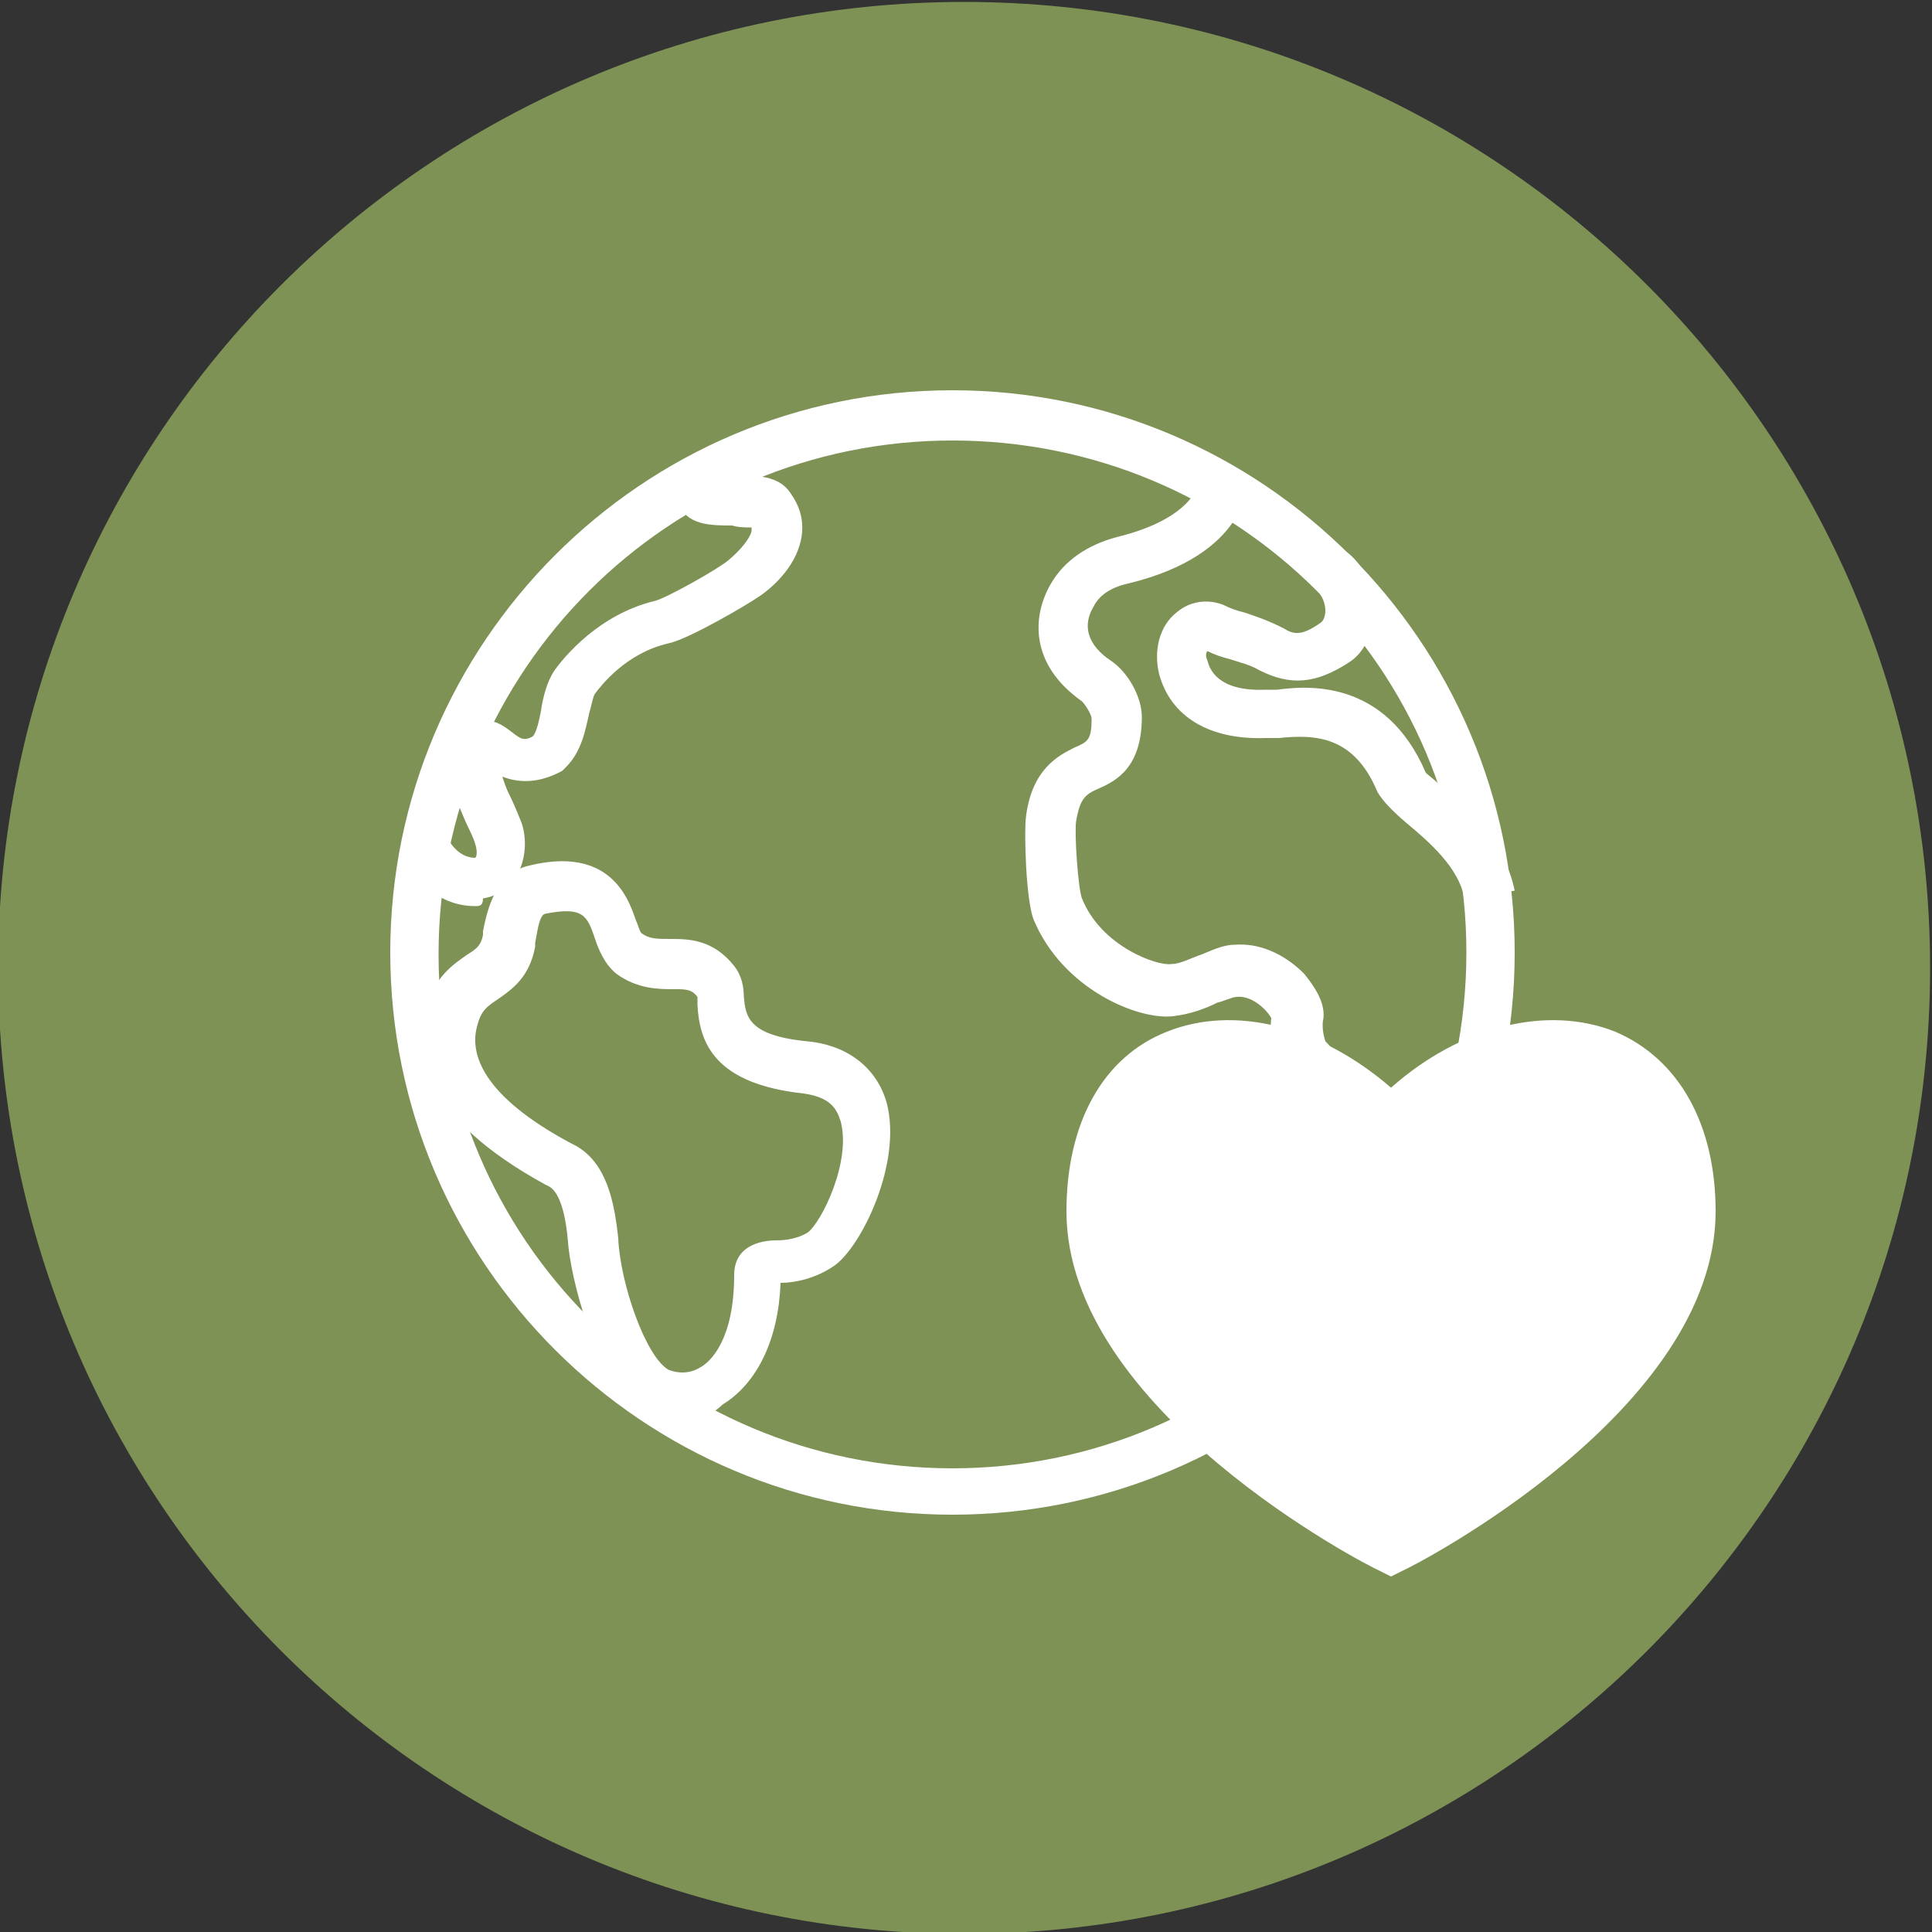 <?xml version="1.0" encoding="UTF-8" standalone="no"?>
<svg
   xmlns:dc="http://purl.org/dc/elements/1.1/"
   xmlns:cc="http://creativecommons.org/ns#"
   xmlns:rdf="http://www.w3.org/1999/02/22-rdf-syntax-ns#"
   xmlns:svg="http://www.w3.org/2000/svg"
   xmlns="http://www.w3.org/2000/svg"
   xmlns:sodipodi="http://sodipodi.sourceforge.net/DTD/sodipodi-0.dtd"
   xmlns:inkscape="http://www.inkscape.org/namespaces/inkscape"
   width="75"
   height="75"
   viewBox="0 0 75 75"
   fill="none"
   version="1.1"
   id="svg856"
   sodipodi:docname="Climate Justice hover.svg"
   inkscape:version="1.0.1 (c497b03c, 2020-09-10)">
  <rect x="0" y="0" width="75" height="75" fill="#333333" stroke="none"/>
  <sodipodi:namedview
     pagecolor="#ffffff"
     bordercolor="#666666"
     borderopacity="1"
     objecttolerance="10"
     gridtolerance="10"
     guidetolerance="10"
     inkscape:pageopacity="0"
     inkscape:pageshadow="2"
     inkscape:window-width="2048"
     inkscape:window-height="1165"
     id="namedview858"
     showgrid="false"
     inkscape:zoom="5.1515617"
     inkscape:cx="41.216767"
     inkscape:cy="45.986607"
     inkscape:window-x="0"
     inkscape:window-y="25"
     inkscape:window-maximized="1"
     inkscape:current-layer="svg856" />
  <path
     d="m 37.426,0.075 c 20.7,0 37.5,16.8 37.5,37.5 0,20.7 -16.8,37.5 -37.5,37.5 -20.7,0 -37.5,-16.8 -37.5,-37.5 0,-20.7 16.8,-37.5 37.5,-37.5 z"
     fill="#f9f6f4"
     id="path833"
     style="fill:#7e9255;fill-opacity:1" />
  <path
     d="m 36.975,58.8 c -12,0 -21.825,-9.75 -21.825,-21.825 0,-12 9.75,-21.825 21.825,-21.825 12,0 21.825,9.75 21.825,21.825 0,12.075 -9.825,21.825 -21.825,21.825 z m 0,-41.7 c -11.025,0 -19.95,8.925 -19.95,19.95 0,11.025 8.925,19.95 19.95,19.95 11.025,0 19.95,-9 19.95,-20.025 0,-11.025 -8.925,-19.875 -19.95,-19.875 z"
     fill="#69813b"
     id="path835"
     style="fill:#ffffff;fill-opacity:1" />
  <path
     d="m 26.4,55.125 c -0.45,0 -0.975,-0.15 -1.35,-0.375 -2.025,-1.125 -2.925,-5.4 -3,-6.525 -0.075,-0.975 -0.3,-1.95 -0.75,-2.175 l -0.15,-0.075 c -4.65,-2.55 -5.1,-5.025 -4.65,-6.75 0.375,-1.35 1.125,-1.8 1.65,-2.175 0.375,-0.225 0.525,-0.375 0.6,-0.75 v -0.15 c 0.15,-0.75 0.45,-2.25 1.8,-2.55 3.075,-0.75 3.825,1.2 4.125,2.1 0.075,0.15 0.15,0.45 0.225,0.525 0.3,0.225 0.6,0.225 1.125,0.225 0.675,0 1.65,0 2.475,1.05 0.3,0.375 0.375,0.825 0.375,1.2 0.075,0.75 0.15,1.5 2.475,1.725 1.575,0.15 2.7,1.05 3.075,2.4 0.6,2.325 -0.975,5.55 -2.025,6.3 -0.75,0.525 -1.575,0.675 -2.1,0.675 -0.075,2.175 -0.9,3.9 -2.25,4.725 -0.45,0.45 -1.05,0.6 -1.65,0.6 z m -0.45,-1.95 c 0.375,0.15 0.825,0.15 1.2,-0.075 0.45,-0.225 1.35,-1.125 1.35,-3.6 0,-1.275 1.275,-1.35 1.65,-1.35 0.375,0 0.825,-0.075 1.2,-0.3 0.525,-0.375 1.725,-2.775 1.275,-4.35 -0.15,-0.45 -0.375,-0.9 -1.425,-1.05 -3.45,-0.375 -4.05,-1.95 -4.125,-3.45 0,-0.075 0,-0.225 0,-0.3 -0.225,-0.3 -0.45,-0.3 -0.9,-0.3 -0.6,0 -1.425,0 -2.25,-0.6 -0.45,-0.375 -0.675,-0.9 -0.825,-1.35 -0.3,-0.9 -0.45,-1.275 -1.95,-0.975 -0.225,0.075 -0.3,0.75 -0.375,1.125 v 0.15 c -0.225,1.2 -0.9,1.65 -1.425,2.025 -0.45,0.3 -0.675,0.45 -0.825,1.05 -0.3,1.05 0.15,2.7 3.675,4.575 l 0.15,0.075 c 1.2,0.675 1.5,2.175 1.65,3.6 0.075,1.725 1.05,4.575 1.95,5.1 z"
     fill="#69813b"
     id="path837"
     style="fill:#ffffff;fill-opacity:1" />
  <path
     d="m 51.076,52.725 c -0.45,0 -0.9,-0.15 -1.2,-0.375 -0.375,-0.225 -0.975,-0.9 -0.825,-2.175 0.075,-0.75 0.225,-1.35 0.375,-1.8 0.075,-0.225 0.15,-0.525 0.15,-0.675 0,0 -0.675,-1.95 -0.075,-2.925 0.15,-0.225 0.3,-0.375 0.45,-0.6 0.15,-0.15 0.525,-0.525 0.525,-0.675 -0.075,-0.6 -0.3,-1.425 -0.45,-1.575 -0.675,-0.6 -0.75,-1.8 -0.675,-2.4 -0.15,-0.3 -0.75,-0.9 -1.35,-0.825 -0.15,0 -0.45,0.15 -0.75,0.225 -0.45,0.225 -1.05,0.45 -1.725,0.525 -1.35,0.15 -4.275,-1.05 -5.4,-3.75 -0.3,-0.75 -0.375,-3.375 -0.3,-3.975 0.225,-1.875 1.275,-2.4 1.875,-2.7 0.525,-0.225 0.675,-0.3 0.675,-1.125 0,-0.15 -0.225,-0.525 -0.375,-0.675 -2.025,-1.425 -1.95,-3.3 -1.2,-4.575 0.525,-0.9 1.425,-1.5 2.55,-1.8 3.075,-0.75 3.225,-2.175 3.225,-2.25 h 1.875 c 0,0.15 0,2.925 -4.65,4.05 -0.675,0.15 -1.125,0.45 -1.35,0.9 -0.45,0.75 -0.225,1.5 0.675,2.1 0.675,0.45 1.2,1.425 1.2,2.175 0,1.95 -0.975,2.475 -1.65,2.775 -0.525,0.225 -0.75,0.375 -0.9,1.275 -0.075,0.45 0.075,2.625 0.225,3 0.75,1.875 2.925,2.625 3.45,2.55 0.375,0 0.75,-0.225 1.2,-0.375 0.375,-0.15 0.825,-0.375 1.275,-0.375 0.9,-0.075 1.875,0.3 2.7,1.125 0.3,0.375 0.825,1.05 0.75,1.725 -0.075,0.3 0,0.675 0.075,0.9 0.825,0.75 1.05,2.775 1.05,2.775 0.075,0.975 -0.525,1.725 -0.975,2.175 -0.075,0.075 -0.15,0.15 -0.225,0.225 -0.075,0.3 0.075,1.05 0.225,1.5 0.15,0.525 0,1.05 -0.15,1.725 -0.15,0.45 -0.225,0.9 -0.3,1.5 0,0.3 0,0.375 0.075,0.375 0.075,0.075 0.3,0.075 0.6,-0.075 l 0.825,1.65 c -0.6,0.375 -1.05,0.45 -1.5,0.45 z"
     fill="#69813b"
     id="path839"
     style="fill:#ffffff;fill-opacity:1" />
  <path
     d="m 56.85,34.875 c -0.225,-1.2 -1.35,-2.175 -2.25,-2.925 -0.525,-0.45 -0.9,-0.825 -1.125,-1.2 -0.9,-2.175 -2.4,-2.25 -3.825,-2.1 -0.225,0 -0.375,0 -0.525,0 -2.175,0.075 -3.675,-0.825 -4.125,-2.475 -0.225,-0.9 0,-1.875 0.675,-2.4 0.525,-0.45 1.2,-0.525 1.8,-0.3 0.3,0.15 0.525,0.225 0.825,0.3 0.45,0.15 0.9,0.3 1.5,0.6 0.375,0.225 0.675,0.375 1.5,-0.225 0.075,-0.075 0.15,-0.225 0.15,-0.45 0,-0.3 -0.15,-0.6 -0.3,-0.75 l 1.05,-1.575 c 0.675,0.45 1.125,1.35 1.125,2.325 0,0.9 -0.375,1.65 -0.975,2.025 -1.275,0.825 -2.25,0.9 -3.45,0.3 -0.375,-0.225 -0.75,-0.3 -1.2,-0.45 -0.3,-0.075 -0.525,-0.15 -0.825,-0.3 -0.075,0.075 -0.075,0.225 0,0.375 0.075,0.3 0.375,1.2 2.25,1.125 h 0.15 c 0.075,0 0.15,0 0.3,0 1.125,-0.15 4.2,-0.45 5.775,3.225 0.075,0.075 0.375,0.3 0.6,0.525 0.975,0.825 2.475,2.175 2.85,4.05 z"
     fill="#69813b"
     id="path841"
     style="fill:#ffffff;fill-opacity:1" />
  <path
     d="m 18.45,35.175 c -1.65,0 -2.55,-1.35 -2.85,-2.1 l 1.725,-0.675 c 0,0.075 0.375,0.9 1.125,0.9 0.075,-0.075 0.075,-0.3 0,-0.525 -0.075,-0.3 -0.3,-0.675 -0.45,-1.05 -0.375,-0.9 -0.525,-1.2 -0.525,-1.575 v -0.225 c 0.225,-0.9 0.375,-1.65 1.05,-1.875 0.6,-0.225 1.05,0.15 1.35,0.375 0.3,0.225 0.45,0.375 0.825,0.15 0.15,-0.225 0.225,-0.6 0.3,-0.975 0.075,-0.525 0.225,-1.125 0.525,-1.575 0.375,-0.525 1.725,-2.175 3.9,-2.7 0.375,-0.075 2.4,-1.2 2.85,-1.575 0.45,-0.375 0.825,-0.825 0.9,-1.125 0,-0.075 0,-0.075 0,-0.15 -0.225,0 -0.525,0 -0.75,-0.075 -0.825,0 -1.8,0 -2.1,-0.9 -0.375,-0.825 0.45,-1.65 0.75,-1.95 l 0.9,0.9 c 0.15,0 0.375,0 0.525,0 0.825,0 1.725,0 2.175,0.675 0.375,0.525 0.525,1.05 0.45,1.65 -0.15,1.125 -1.05,1.95 -1.575,2.325 -0.525,0.375 -2.85,1.725 -3.6,1.875 -1.65,0.375 -2.625,1.65 -2.85,1.95 -0.075,0.075 -0.15,0.525 -0.225,0.75 -0.15,0.675 -0.3,1.5 -0.9,2.1 l -0.15,0.15 c -0.975,0.525 -1.725,0.45 -2.325,0.225 0.075,0.225 0.15,0.45 0.225,0.6 0.225,0.45 0.375,0.825 0.525,1.2 0.225,0.675 0.15,1.5 -0.225,2.1 -0.3,0.45 -0.75,0.75 -1.275,0.825 0,0.3 -0.15,0.3 -0.3,0.3 z"
     fill="#69813b"
     id="path843"
     style="fill:#ffffff;fill-opacity:1" />
  <path
     d="M 65.625,47.025 C 65.625,54.3 54,60.15 54,60.15 c 0,0 -11.625,-5.85 -11.625,-13.125 0,-7.275 6.675,-8.475 11.625,-3.6 4.875,-4.875 11.625,-3.675 11.625,3.6 z"
     fill="#f9f6f4"
     id="path845"
     style="fill:#ffffff;fill-opacity:1" />
  <path
     d="m 54,61.2 -0.45,-0.225 c -0.525,-0.225 -12.15,-6.225 -12.15,-13.95 0,-3.45 1.425,-6 3.9,-6.975 2.625,-1.05 5.925,-0.225 8.7,2.175 2.7,-2.4 6.075,-3.225 8.7,-2.175 2.475,1.05 3.9,3.6 3.9,6.975 0,7.725 -11.625,13.725 -12.15,13.95 z m -6.225,-19.8 c -0.6,0 -1.2,0.075 -1.725,0.3 -1.8,0.75 -2.775,2.625 -2.775,5.25 0,5.85 8.625,10.95 10.725,12.075 2.025,-1.125 10.725,-6.225 10.725,-12.075 0,-2.625 -0.975,-4.5 -2.775,-5.25 -2.1,-0.9 -4.95,0.075 -7.275,2.325 l -0.675,0.75 -0.675,-0.675 c -1.725,-1.725 -3.75,-2.7 -5.55,-2.7 z"
     fill="#69813b"
     id="path847"
     style="fill:#ffffff;fill-opacity:1" />
  <defs
     id="defs854">
    <clipPath
       id="clip0">
      <rect
         width="75"
         height="75"
         fill="white"
         id="rect851" />
    </clipPath>
  </defs>
</svg>
